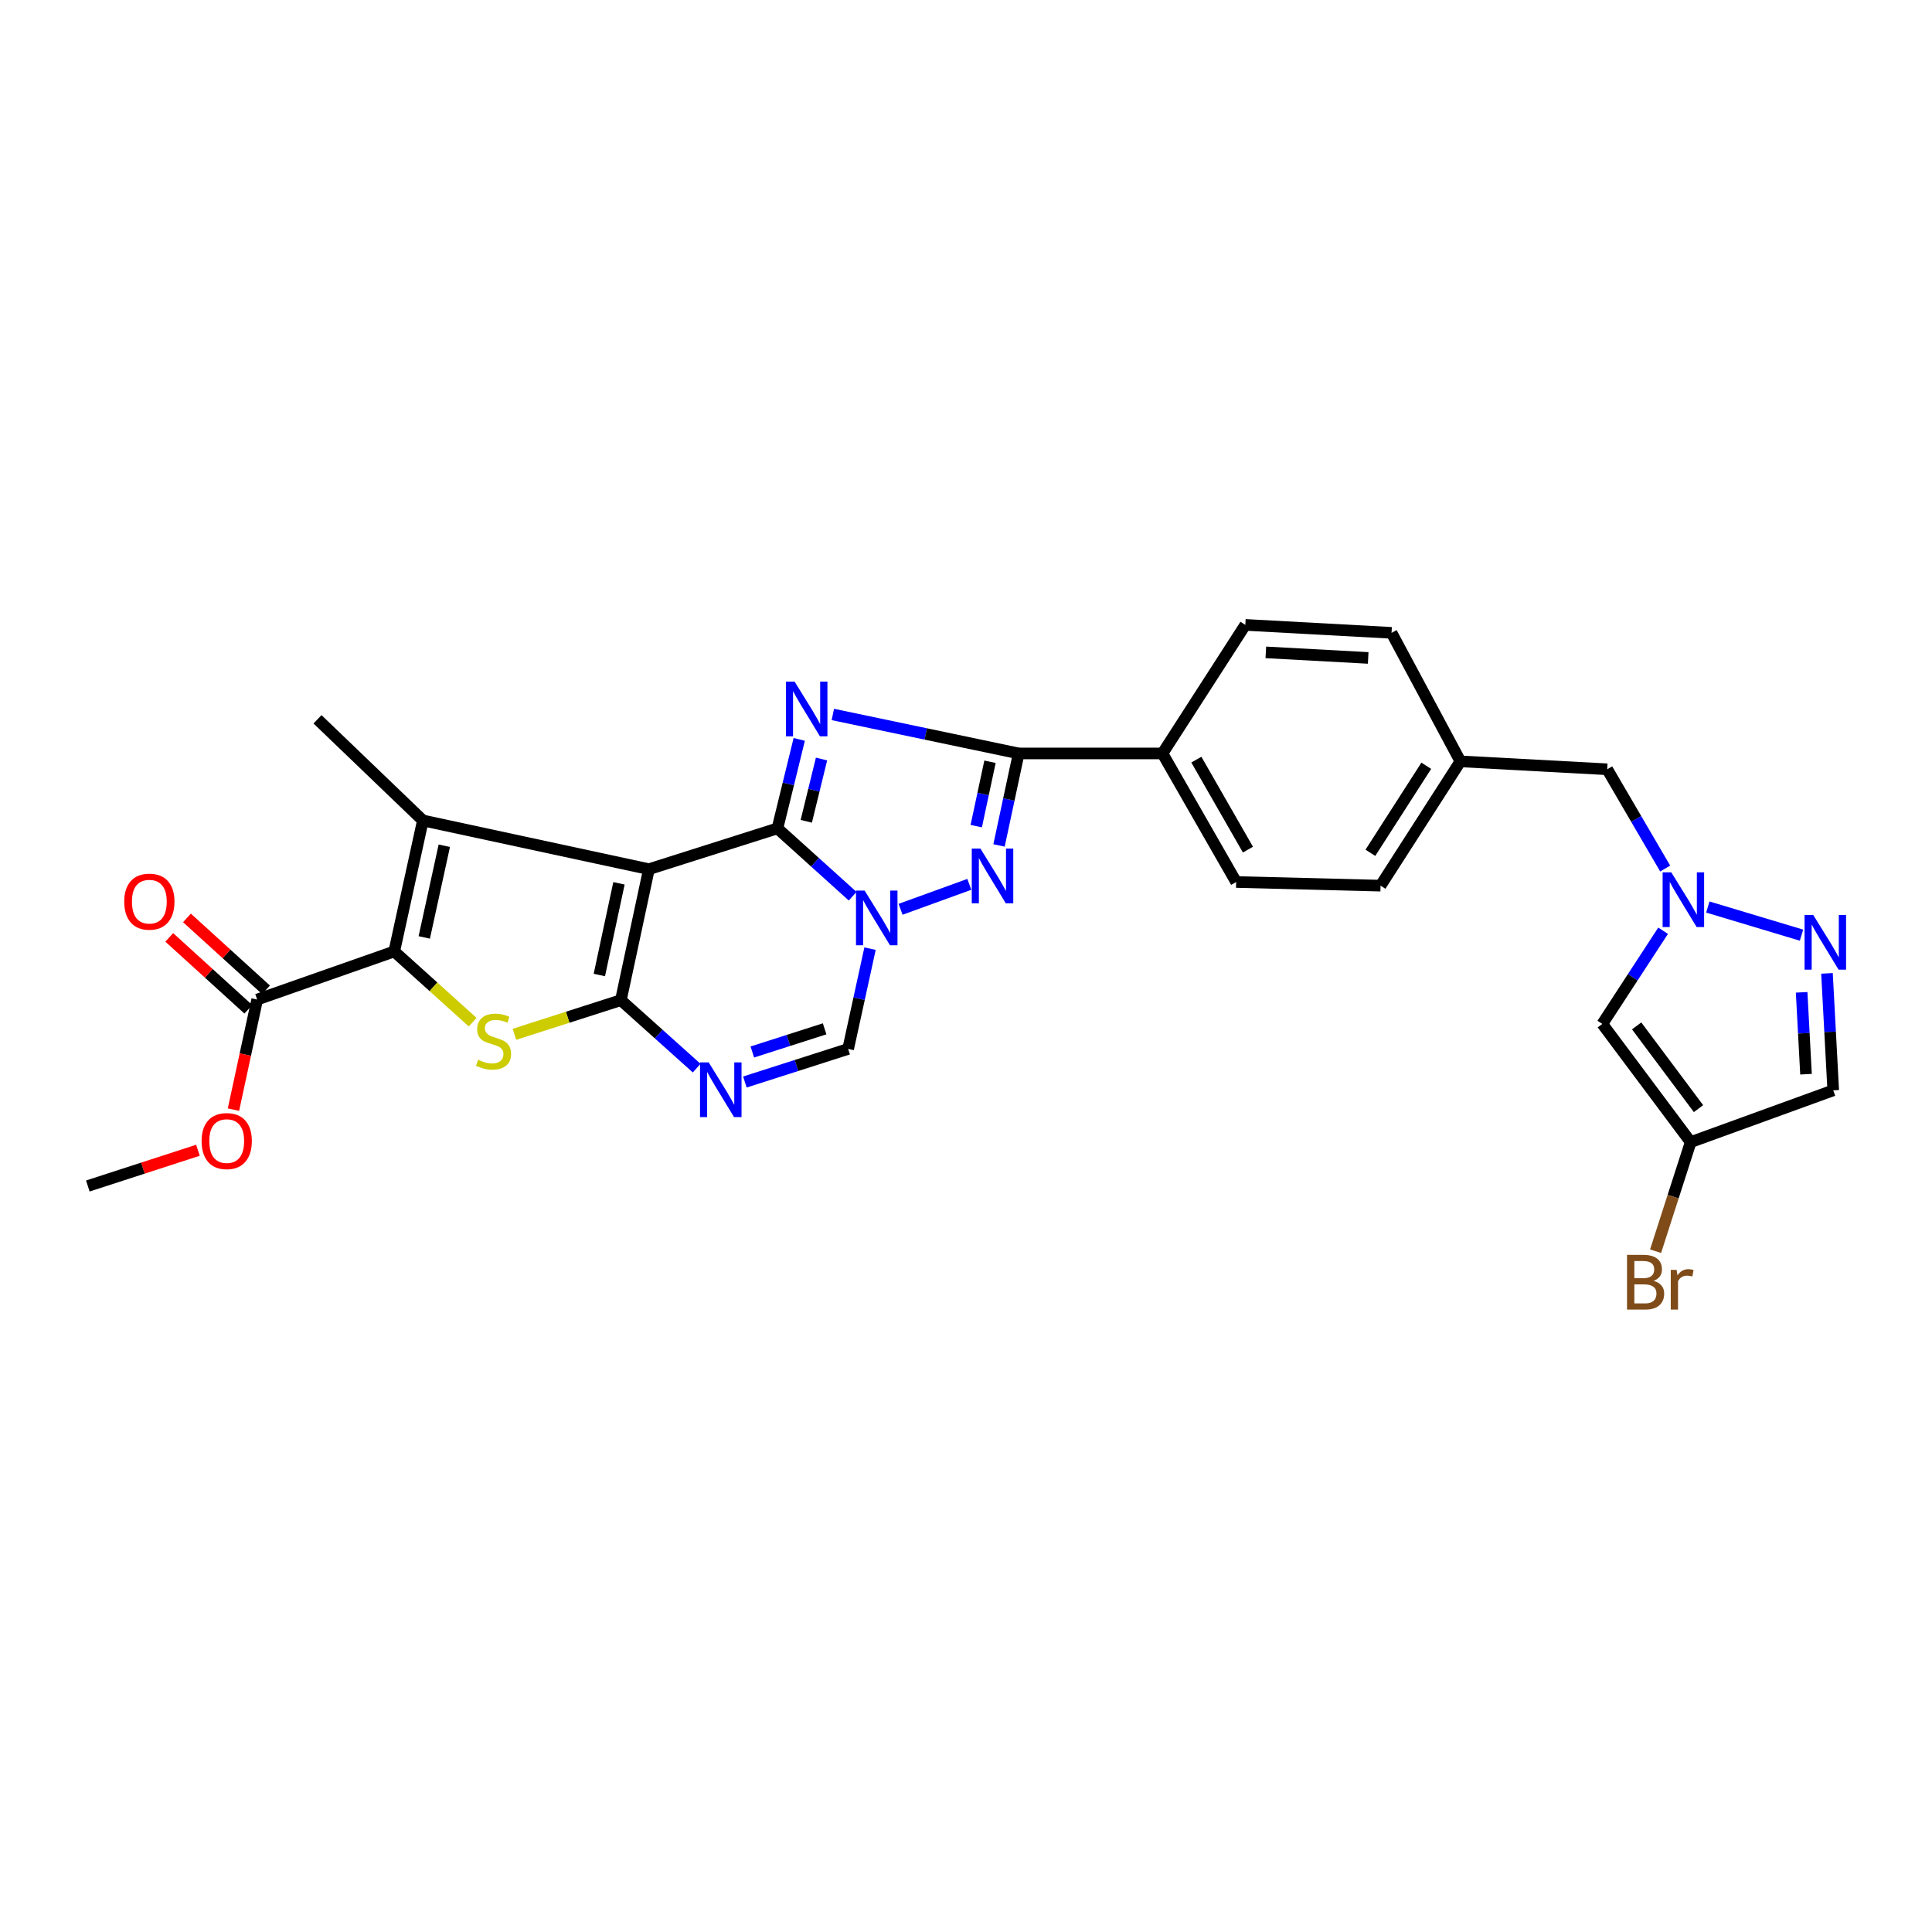 <?xml version='1.0' encoding='iso-8859-1'?>
<svg version='1.1' baseProfile='full'
              xmlns='http://www.w3.org/2000/svg'
                      xmlns:rdkit='http://www.rdkit.org/xml'
                      xmlns:xlink='http://www.w3.org/1999/xlink'
                  xml:space='preserve'
width='1000px' height='1000px' viewBox='0 0 1000 1000'>
<!-- END OF HEADER -->
<rect style='opacity:1.0;fill:#FFFFFF;stroke:none' width='1000' height='1000' x='0' y='0'> </rect>
<path class='bond-0' d='M 335.876,449.887 L 402.402,428.771' style='fill:none;fill-rule:evenodd;stroke:#000000;stroke-width:6px;stroke-linecap:butt;stroke-linejoin:miter;stroke-opacity:1' />
<path class='bond-1' d='M 335.876,449.887 L 321.367,517.684' style='fill:none;fill-rule:evenodd;stroke:#000000;stroke-width:6px;stroke-linecap:butt;stroke-linejoin:miter;stroke-opacity:1' />
<path class='bond-1' d='M 320.378,457.206 L 310.222,504.664' style='fill:none;fill-rule:evenodd;stroke:#000000;stroke-width:6px;stroke-linecap:butt;stroke-linejoin:miter;stroke-opacity:1' />
<path class='bond-4' d='M 335.876,449.887 L 218.884,424.677' style='fill:none;fill-rule:evenodd;stroke:#000000;stroke-width:6px;stroke-linecap:butt;stroke-linejoin:miter;stroke-opacity:1' />
<path class='bond-2' d='M 402.402,428.771 L 408.042,405.741' style='fill:none;fill-rule:evenodd;stroke:#000000;stroke-width:6px;stroke-linecap:butt;stroke-linejoin:miter;stroke-opacity:1' />
<path class='bond-2' d='M 408.042,405.741 L 413.682,382.711' style='fill:none;fill-rule:evenodd;stroke:#0000FF;stroke-width:6px;stroke-linecap:butt;stroke-linejoin:miter;stroke-opacity:1' />
<path class='bond-2' d='M 417.326,425.103 L 421.274,408.982' style='fill:none;fill-rule:evenodd;stroke:#000000;stroke-width:6px;stroke-linecap:butt;stroke-linejoin:miter;stroke-opacity:1' />
<path class='bond-2' d='M 421.274,408.982 L 425.222,392.861' style='fill:none;fill-rule:evenodd;stroke:#0000FF;stroke-width:6px;stroke-linecap:butt;stroke-linejoin:miter;stroke-opacity:1' />
<path class='bond-3' d='M 402.402,428.771 L 421.865,446.326' style='fill:none;fill-rule:evenodd;stroke:#000000;stroke-width:6px;stroke-linecap:butt;stroke-linejoin:miter;stroke-opacity:1' />
<path class='bond-3' d='M 421.865,446.326 L 441.329,463.88' style='fill:none;fill-rule:evenodd;stroke:#0000FF;stroke-width:6px;stroke-linecap:butt;stroke-linejoin:miter;stroke-opacity:1' />
<path class='bond-6' d='M 321.367,517.684 L 293.82,526.52' style='fill:none;fill-rule:evenodd;stroke:#000000;stroke-width:6px;stroke-linecap:butt;stroke-linejoin:miter;stroke-opacity:1' />
<path class='bond-6' d='M 293.82,526.52 L 266.272,535.356' style='fill:none;fill-rule:evenodd;stroke:#CCCC00;stroke-width:6px;stroke-linecap:butt;stroke-linejoin:miter;stroke-opacity:1' />
<path class='bond-9' d='M 321.367,517.684 L 340.983,535.273' style='fill:none;fill-rule:evenodd;stroke:#000000;stroke-width:6px;stroke-linecap:butt;stroke-linejoin:miter;stroke-opacity:1' />
<path class='bond-9' d='M 340.983,535.273 L 360.598,552.861' style='fill:none;fill-rule:evenodd;stroke:#0000FF;stroke-width:6px;stroke-linecap:butt;stroke-linejoin:miter;stroke-opacity:1' />
<path class='bond-8' d='M 431.082,369.802 L 479.177,379.892' style='fill:none;fill-rule:evenodd;stroke:#0000FF;stroke-width:6px;stroke-linecap:butt;stroke-linejoin:miter;stroke-opacity:1' />
<path class='bond-8' d='M 479.177,379.892 L 527.273,389.983' style='fill:none;fill-rule:evenodd;stroke:#000000;stroke-width:6px;stroke-linecap:butt;stroke-linejoin:miter;stroke-opacity:1' />
<path class='bond-7' d='M 466.133,470.651 L 501.72,457.734' style='fill:none;fill-rule:evenodd;stroke:#0000FF;stroke-width:6px;stroke-linecap:butt;stroke-linejoin:miter;stroke-opacity:1' />
<path class='bond-30' d='M 450.328,491.022 L 444.662,516.974' style='fill:none;fill-rule:evenodd;stroke:#0000FF;stroke-width:6px;stroke-linecap:butt;stroke-linejoin:miter;stroke-opacity:1' />
<path class='bond-30' d='M 444.662,516.974 L 438.995,542.925' style='fill:none;fill-rule:evenodd;stroke:#000000;stroke-width:6px;stroke-linecap:butt;stroke-linejoin:miter;stroke-opacity:1' />
<path class='bond-5' d='M 218.884,424.677 L 204.065,492.467' style='fill:none;fill-rule:evenodd;stroke:#000000;stroke-width:6px;stroke-linecap:butt;stroke-linejoin:miter;stroke-opacity:1' />
<path class='bond-5' d='M 229.97,437.754 L 219.597,485.207' style='fill:none;fill-rule:evenodd;stroke:#000000;stroke-width:6px;stroke-linecap:butt;stroke-linejoin:miter;stroke-opacity:1' />
<path class='bond-23' d='M 218.884,424.677 L 164.339,372.311' style='fill:none;fill-rule:evenodd;stroke:#000000;stroke-width:6px;stroke-linecap:butt;stroke-linejoin:miter;stroke-opacity:1' />
<path class='bond-14' d='M 204.065,492.467 L 133.119,517.374' style='fill:none;fill-rule:evenodd;stroke:#000000;stroke-width:6px;stroke-linecap:butt;stroke-linejoin:miter;stroke-opacity:1' />
<path class='bond-29' d='M 204.065,492.467 L 224.358,510.77' style='fill:none;fill-rule:evenodd;stroke:#000000;stroke-width:6px;stroke-linecap:butt;stroke-linejoin:miter;stroke-opacity:1' />
<path class='bond-29' d='M 224.358,510.77 L 244.652,529.073' style='fill:none;fill-rule:evenodd;stroke:#CCCC00;stroke-width:6px;stroke-linecap:butt;stroke-linejoin:miter;stroke-opacity:1' />
<path class='bond-31' d='M 517.098,437.595 L 522.185,413.789' style='fill:none;fill-rule:evenodd;stroke:#0000FF;stroke-width:6px;stroke-linecap:butt;stroke-linejoin:miter;stroke-opacity:1' />
<path class='bond-31' d='M 522.185,413.789 L 527.273,389.983' style='fill:none;fill-rule:evenodd;stroke:#000000;stroke-width:6px;stroke-linecap:butt;stroke-linejoin:miter;stroke-opacity:1' />
<path class='bond-31' d='M 505.302,427.606 L 508.863,410.942' style='fill:none;fill-rule:evenodd;stroke:#0000FF;stroke-width:6px;stroke-linecap:butt;stroke-linejoin:miter;stroke-opacity:1' />
<path class='bond-31' d='M 508.863,410.942 L 512.424,394.278' style='fill:none;fill-rule:evenodd;stroke:#000000;stroke-width:6px;stroke-linecap:butt;stroke-linejoin:miter;stroke-opacity:1' />
<path class='bond-17' d='M 527.273,389.983 L 601.693,389.983' style='fill:none;fill-rule:evenodd;stroke:#000000;stroke-width:6px;stroke-linecap:butt;stroke-linejoin:miter;stroke-opacity:1' />
<path class='bond-10' d='M 385.545,560.052 L 412.27,551.489' style='fill:none;fill-rule:evenodd;stroke:#0000FF;stroke-width:6px;stroke-linecap:butt;stroke-linejoin:miter;stroke-opacity:1' />
<path class='bond-10' d='M 412.27,551.489 L 438.995,542.925' style='fill:none;fill-rule:evenodd;stroke:#000000;stroke-width:6px;stroke-linecap:butt;stroke-linejoin:miter;stroke-opacity:1' />
<path class='bond-10' d='M 389.406,544.51 L 408.113,538.515' style='fill:none;fill-rule:evenodd;stroke:#0000FF;stroke-width:6px;stroke-linecap:butt;stroke-linejoin:miter;stroke-opacity:1' />
<path class='bond-10' d='M 408.113,538.515 L 426.821,532.521' style='fill:none;fill-rule:evenodd;stroke:#000000;stroke-width:6px;stroke-linecap:butt;stroke-linejoin:miter;stroke-opacity:1' />
<path class='bond-11' d='M 861.896,449.56 L 846.891,423.87' style='fill:none;fill-rule:evenodd;stroke:#0000FF;stroke-width:6px;stroke-linecap:butt;stroke-linejoin:miter;stroke-opacity:1' />
<path class='bond-11' d='M 846.891,423.87 L 831.885,398.18' style='fill:none;fill-rule:evenodd;stroke:#000000;stroke-width:6px;stroke-linecap:butt;stroke-linejoin:miter;stroke-opacity:1' />
<path class='bond-12' d='M 883.966,469.475 L 932.455,484.035' style='fill:none;fill-rule:evenodd;stroke:#0000FF;stroke-width:6px;stroke-linecap:butt;stroke-linejoin:miter;stroke-opacity:1' />
<path class='bond-13' d='M 860.819,481.754 L 845.088,505.869' style='fill:none;fill-rule:evenodd;stroke:#0000FF;stroke-width:6px;stroke-linecap:butt;stroke-linejoin:miter;stroke-opacity:1' />
<path class='bond-13' d='M 845.088,505.869 L 829.357,529.983' style='fill:none;fill-rule:evenodd;stroke:#000000;stroke-width:6px;stroke-linecap:butt;stroke-linejoin:miter;stroke-opacity:1' />
<path class='bond-16' d='M 945.642,503.815 L 947.259,534.087' style='fill:none;fill-rule:evenodd;stroke:#0000FF;stroke-width:6px;stroke-linecap:butt;stroke-linejoin:miter;stroke-opacity:1' />
<path class='bond-16' d='M 947.259,534.087 L 948.877,564.359' style='fill:none;fill-rule:evenodd;stroke:#000000;stroke-width:6px;stroke-linecap:butt;stroke-linejoin:miter;stroke-opacity:1' />
<path class='bond-16' d='M 932.523,513.623 L 933.656,534.814' style='fill:none;fill-rule:evenodd;stroke:#0000FF;stroke-width:6px;stroke-linecap:butt;stroke-linejoin:miter;stroke-opacity:1' />
<path class='bond-16' d='M 933.656,534.814 L 934.788,556.004' style='fill:none;fill-rule:evenodd;stroke:#000000;stroke-width:6px;stroke-linecap:butt;stroke-linejoin:miter;stroke-opacity:1' />
<path class='bond-15' d='M 829.357,529.983 L 875.093,591.158' style='fill:none;fill-rule:evenodd;stroke:#000000;stroke-width:6px;stroke-linecap:butt;stroke-linejoin:miter;stroke-opacity:1' />
<path class='bond-15' d='M 847.128,531.002 L 879.143,573.825' style='fill:none;fill-rule:evenodd;stroke:#000000;stroke-width:6px;stroke-linecap:butt;stroke-linejoin:miter;stroke-opacity:1' />
<path class='bond-18' d='M 137.702,512.335 L 117.237,493.723' style='fill:none;fill-rule:evenodd;stroke:#000000;stroke-width:6px;stroke-linecap:butt;stroke-linejoin:miter;stroke-opacity:1' />
<path class='bond-18' d='M 117.237,493.723 L 96.771,475.112' style='fill:none;fill-rule:evenodd;stroke:#FF0000;stroke-width:6px;stroke-linecap:butt;stroke-linejoin:miter;stroke-opacity:1' />
<path class='bond-18' d='M 128.536,522.413 L 108.071,503.802' style='fill:none;fill-rule:evenodd;stroke:#000000;stroke-width:6px;stroke-linecap:butt;stroke-linejoin:miter;stroke-opacity:1' />
<path class='bond-18' d='M 108.071,503.802 L 87.606,485.19' style='fill:none;fill-rule:evenodd;stroke:#FF0000;stroke-width:6px;stroke-linecap:butt;stroke-linejoin:miter;stroke-opacity:1' />
<path class='bond-25' d='M 133.119,517.374 L 126.978,545.86' style='fill:none;fill-rule:evenodd;stroke:#000000;stroke-width:6px;stroke-linecap:butt;stroke-linejoin:miter;stroke-opacity:1' />
<path class='bond-25' d='M 126.978,545.86 L 120.837,574.347' style='fill:none;fill-rule:evenodd;stroke:#FF0000;stroke-width:6px;stroke-linecap:butt;stroke-linejoin:miter;stroke-opacity:1' />
<path class='bond-22' d='M 875.093,591.158 L 866.01,619.39' style='fill:none;fill-rule:evenodd;stroke:#000000;stroke-width:6px;stroke-linecap:butt;stroke-linejoin:miter;stroke-opacity:1' />
<path class='bond-22' d='M 866.01,619.39 L 856.928,647.621' style='fill:none;fill-rule:evenodd;stroke:#7F4C19;stroke-width:6px;stroke-linecap:butt;stroke-linejoin:miter;stroke-opacity:1' />
<path class='bond-33' d='M 875.093,591.158 L 948.877,564.359' style='fill:none;fill-rule:evenodd;stroke:#000000;stroke-width:6px;stroke-linecap:butt;stroke-linejoin:miter;stroke-opacity:1' />
<path class='bond-20' d='M 601.693,389.983 L 639.837,456.524' style='fill:none;fill-rule:evenodd;stroke:#000000;stroke-width:6px;stroke-linecap:butt;stroke-linejoin:miter;stroke-opacity:1' />
<path class='bond-20' d='M 619.233,393.189 L 645.934,439.768' style='fill:none;fill-rule:evenodd;stroke:#000000;stroke-width:6px;stroke-linecap:butt;stroke-linejoin:miter;stroke-opacity:1' />
<path class='bond-21' d='M 601.693,389.983 L 644.575,323.442' style='fill:none;fill-rule:evenodd;stroke:#000000;stroke-width:6px;stroke-linecap:butt;stroke-linejoin:miter;stroke-opacity:1' />
<path class='bond-19' d='M 831.885,398.18 L 755.898,394.078' style='fill:none;fill-rule:evenodd;stroke:#000000;stroke-width:6px;stroke-linecap:butt;stroke-linejoin:miter;stroke-opacity:1' />
<path class='bond-27' d='M 639.837,456.524 L 714.575,458.417' style='fill:none;fill-rule:evenodd;stroke:#000000;stroke-width:6px;stroke-linecap:butt;stroke-linejoin:miter;stroke-opacity:1' />
<path class='bond-26' d='M 644.575,323.442 L 720.266,327.559' style='fill:none;fill-rule:evenodd;stroke:#000000;stroke-width:6px;stroke-linecap:butt;stroke-linejoin:miter;stroke-opacity:1' />
<path class='bond-26' d='M 655.189,337.663 L 708.173,340.545' style='fill:none;fill-rule:evenodd;stroke:#000000;stroke-width:6px;stroke-linecap:butt;stroke-linejoin:miter;stroke-opacity:1' />
<path class='bond-24' d='M 755.898,394.078 L 720.266,327.559' style='fill:none;fill-rule:evenodd;stroke:#000000;stroke-width:6px;stroke-linecap:butt;stroke-linejoin:miter;stroke-opacity:1' />
<path class='bond-32' d='M 755.898,394.078 L 714.575,458.417' style='fill:none;fill-rule:evenodd;stroke:#000000;stroke-width:6px;stroke-linecap:butt;stroke-linejoin:miter;stroke-opacity:1' />
<path class='bond-32' d='M 738.237,396.366 L 709.311,441.404' style='fill:none;fill-rule:evenodd;stroke:#000000;stroke-width:6px;stroke-linecap:butt;stroke-linejoin:miter;stroke-opacity:1' />
<path class='bond-28' d='M 102.457,595.37 L 73.956,604.621' style='fill:none;fill-rule:evenodd;stroke:#FF0000;stroke-width:6px;stroke-linecap:butt;stroke-linejoin:miter;stroke-opacity:1' />
<path class='bond-28' d='M 73.956,604.621 L 45.455,613.871' style='fill:none;fill-rule:evenodd;stroke:#000000;stroke-width:6px;stroke-linecap:butt;stroke-linejoin:miter;stroke-opacity:1' />
<path  class='atom-3' d='M 411.279 352.8
L 420.559 367.8
Q 421.479 369.28, 422.959 371.96
Q 424.439 374.64, 424.519 374.8
L 424.519 352.8
L 428.279 352.8
L 428.279 381.12
L 424.399 381.12
L 414.439 364.72
Q 413.279 362.8, 412.039 360.6
Q 410.839 358.4, 410.479 357.72
L 410.479 381.12
L 406.799 381.12
L 406.799 352.8
L 411.279 352.8
' fill='#0000FF'/>
<path  class='atom-4' d='M 447.539 460.967
L 456.819 475.967
Q 457.739 477.447, 459.219 480.127
Q 460.699 482.807, 460.779 482.967
L 460.779 460.967
L 464.539 460.967
L 464.539 489.287
L 460.659 489.287
L 450.699 472.887
Q 449.539 470.967, 448.299 468.767
Q 447.099 466.567, 446.739 465.887
L 446.739 489.287
L 443.059 489.287
L 443.059 460.967
L 447.539 460.967
' fill='#0000FF'/>
<path  class='atom-7' d='M 247.462 548.543
Q 247.782 548.663, 249.102 549.223
Q 250.422 549.783, 251.862 550.143
Q 253.342 550.463, 254.782 550.463
Q 257.462 550.463, 259.022 549.183
Q 260.582 547.863, 260.582 545.583
Q 260.582 544.023, 259.782 543.063
Q 259.022 542.103, 257.822 541.583
Q 256.622 541.063, 254.622 540.463
Q 252.102 539.703, 250.582 538.983
Q 249.102 538.263, 248.022 536.743
Q 246.982 535.223, 246.982 532.663
Q 246.982 529.103, 249.382 526.903
Q 251.822 524.703, 256.622 524.703
Q 259.902 524.703, 263.622 526.263
L 262.702 529.343
Q 259.302 527.943, 256.742 527.943
Q 253.982 527.943, 252.462 529.103
Q 250.942 530.223, 250.982 532.183
Q 250.982 533.703, 251.742 534.623
Q 252.542 535.543, 253.662 536.063
Q 254.822 536.583, 256.742 537.183
Q 259.302 537.983, 260.822 538.783
Q 262.342 539.583, 263.422 541.223
Q 264.542 542.823, 264.542 545.583
Q 264.542 549.503, 261.902 551.623
Q 259.302 553.703, 254.942 553.703
Q 252.422 553.703, 250.502 553.143
Q 248.622 552.623, 246.382 551.703
L 247.462 548.543
' fill='#CCCC00'/>
<path  class='atom-8' d='M 507.465 439.216
L 516.745 454.216
Q 517.665 455.696, 519.145 458.376
Q 520.625 461.056, 520.705 461.216
L 520.705 439.216
L 524.465 439.216
L 524.465 467.536
L 520.585 467.536
L 510.625 451.136
Q 509.465 449.216, 508.225 447.016
Q 507.025 444.816, 506.665 444.136
L 506.665 467.536
L 502.985 467.536
L 502.985 439.216
L 507.465 439.216
' fill='#0000FF'/>
<path  class='atom-10' d='M 366.815 549.888
L 376.095 564.888
Q 377.015 566.368, 378.495 569.048
Q 379.975 571.728, 380.055 571.888
L 380.055 549.888
L 383.815 549.888
L 383.815 578.208
L 379.935 578.208
L 369.975 561.808
Q 368.815 559.888, 367.575 557.688
Q 366.375 555.488, 366.015 554.808
L 366.015 578.208
L 362.335 578.208
L 362.335 549.888
L 366.815 549.888
' fill='#0000FF'/>
<path  class='atom-12' d='M 865.049 451.515
L 874.329 466.515
Q 875.249 467.995, 876.729 470.675
Q 878.209 473.355, 878.289 473.515
L 878.289 451.515
L 882.049 451.515
L 882.049 479.835
L 878.169 479.835
L 868.209 463.435
Q 867.049 461.515, 865.809 459.315
Q 864.609 457.115, 864.249 456.435
L 864.249 479.835
L 860.569 479.835
L 860.569 451.515
L 865.049 451.515
' fill='#0000FF'/>
<path  class='atom-13' d='M 938.522 473.576
L 947.802 488.576
Q 948.722 490.056, 950.202 492.736
Q 951.682 495.416, 951.762 495.576
L 951.762 473.576
L 955.522 473.576
L 955.522 501.896
L 951.642 501.896
L 941.682 485.496
Q 940.522 483.576, 939.282 481.376
Q 938.082 479.176, 937.722 478.496
L 937.722 501.896
L 934.042 501.896
L 934.042 473.576
L 938.522 473.576
' fill='#0000FF'/>
<path  class='atom-19' d='M 64.302 466.693
Q 64.302 459.893, 67.662 456.093
Q 71.022 452.293, 77.302 452.293
Q 83.582 452.293, 86.942 456.093
Q 90.302 459.893, 90.302 466.693
Q 90.302 473.573, 86.902 477.493
Q 83.502 481.373, 77.302 481.373
Q 71.062 481.373, 67.662 477.493
Q 64.302 473.613, 64.302 466.693
M 77.302 478.173
Q 81.622 478.173, 83.942 475.293
Q 86.302 472.373, 86.302 466.693
Q 86.302 461.133, 83.942 458.333
Q 81.622 455.493, 77.302 455.493
Q 72.982 455.493, 70.622 458.293
Q 68.302 461.093, 68.302 466.693
Q 68.302 472.413, 70.622 475.293
Q 72.982 478.173, 77.302 478.173
' fill='#FF0000'/>
<path  class='atom-23' d='M 855.9 662.966
Q 858.62 663.726, 859.98 665.406
Q 861.38 667.046, 861.38 669.486
Q 861.38 673.406, 858.86 675.646
Q 856.38 677.846, 851.66 677.846
L 842.14 677.846
L 842.14 649.526
L 850.5 649.526
Q 855.34 649.526, 857.78 651.486
Q 860.22 653.446, 860.22 657.046
Q 860.22 661.326, 855.9 662.966
M 845.94 652.726
L 845.94 661.606
L 850.5 661.606
Q 853.3 661.606, 854.74 660.486
Q 856.22 659.326, 856.22 657.046
Q 856.22 652.726, 850.5 652.726
L 845.94 652.726
M 851.66 674.646
Q 854.42 674.646, 855.9 673.326
Q 857.38 672.006, 857.38 669.486
Q 857.38 667.166, 855.74 666.006
Q 854.14 664.806, 851.06 664.806
L 845.94 664.806
L 845.94 674.646
L 851.66 674.646
' fill='#7F4C19'/>
<path  class='atom-23' d='M 867.82 657.286
L 868.26 660.126
Q 870.42 656.926, 873.94 656.926
Q 875.06 656.926, 876.58 657.326
L 875.98 660.686
Q 874.26 660.286, 873.3 660.286
Q 871.62 660.286, 870.5 660.966
Q 869.42 661.606, 868.54 663.166
L 868.54 677.846
L 864.78 677.846
L 864.78 657.286
L 867.82 657.286
' fill='#7F4C19'/>
<path  class='atom-26' d='M 104.347 590.618
Q 104.347 583.818, 107.707 580.018
Q 111.067 576.218, 117.347 576.218
Q 123.627 576.218, 126.987 580.018
Q 130.347 583.818, 130.347 590.618
Q 130.347 597.498, 126.947 601.418
Q 123.547 605.298, 117.347 605.298
Q 111.107 605.298, 107.707 601.418
Q 104.347 597.538, 104.347 590.618
M 117.347 602.098
Q 121.667 602.098, 123.987 599.218
Q 126.347 596.298, 126.347 590.618
Q 126.347 585.058, 123.987 582.258
Q 121.667 579.418, 117.347 579.418
Q 113.027 579.418, 110.667 582.218
Q 108.347 585.018, 108.347 590.618
Q 108.347 596.338, 110.667 599.218
Q 113.027 602.098, 117.347 602.098
' fill='#FF0000'/>
</svg>

